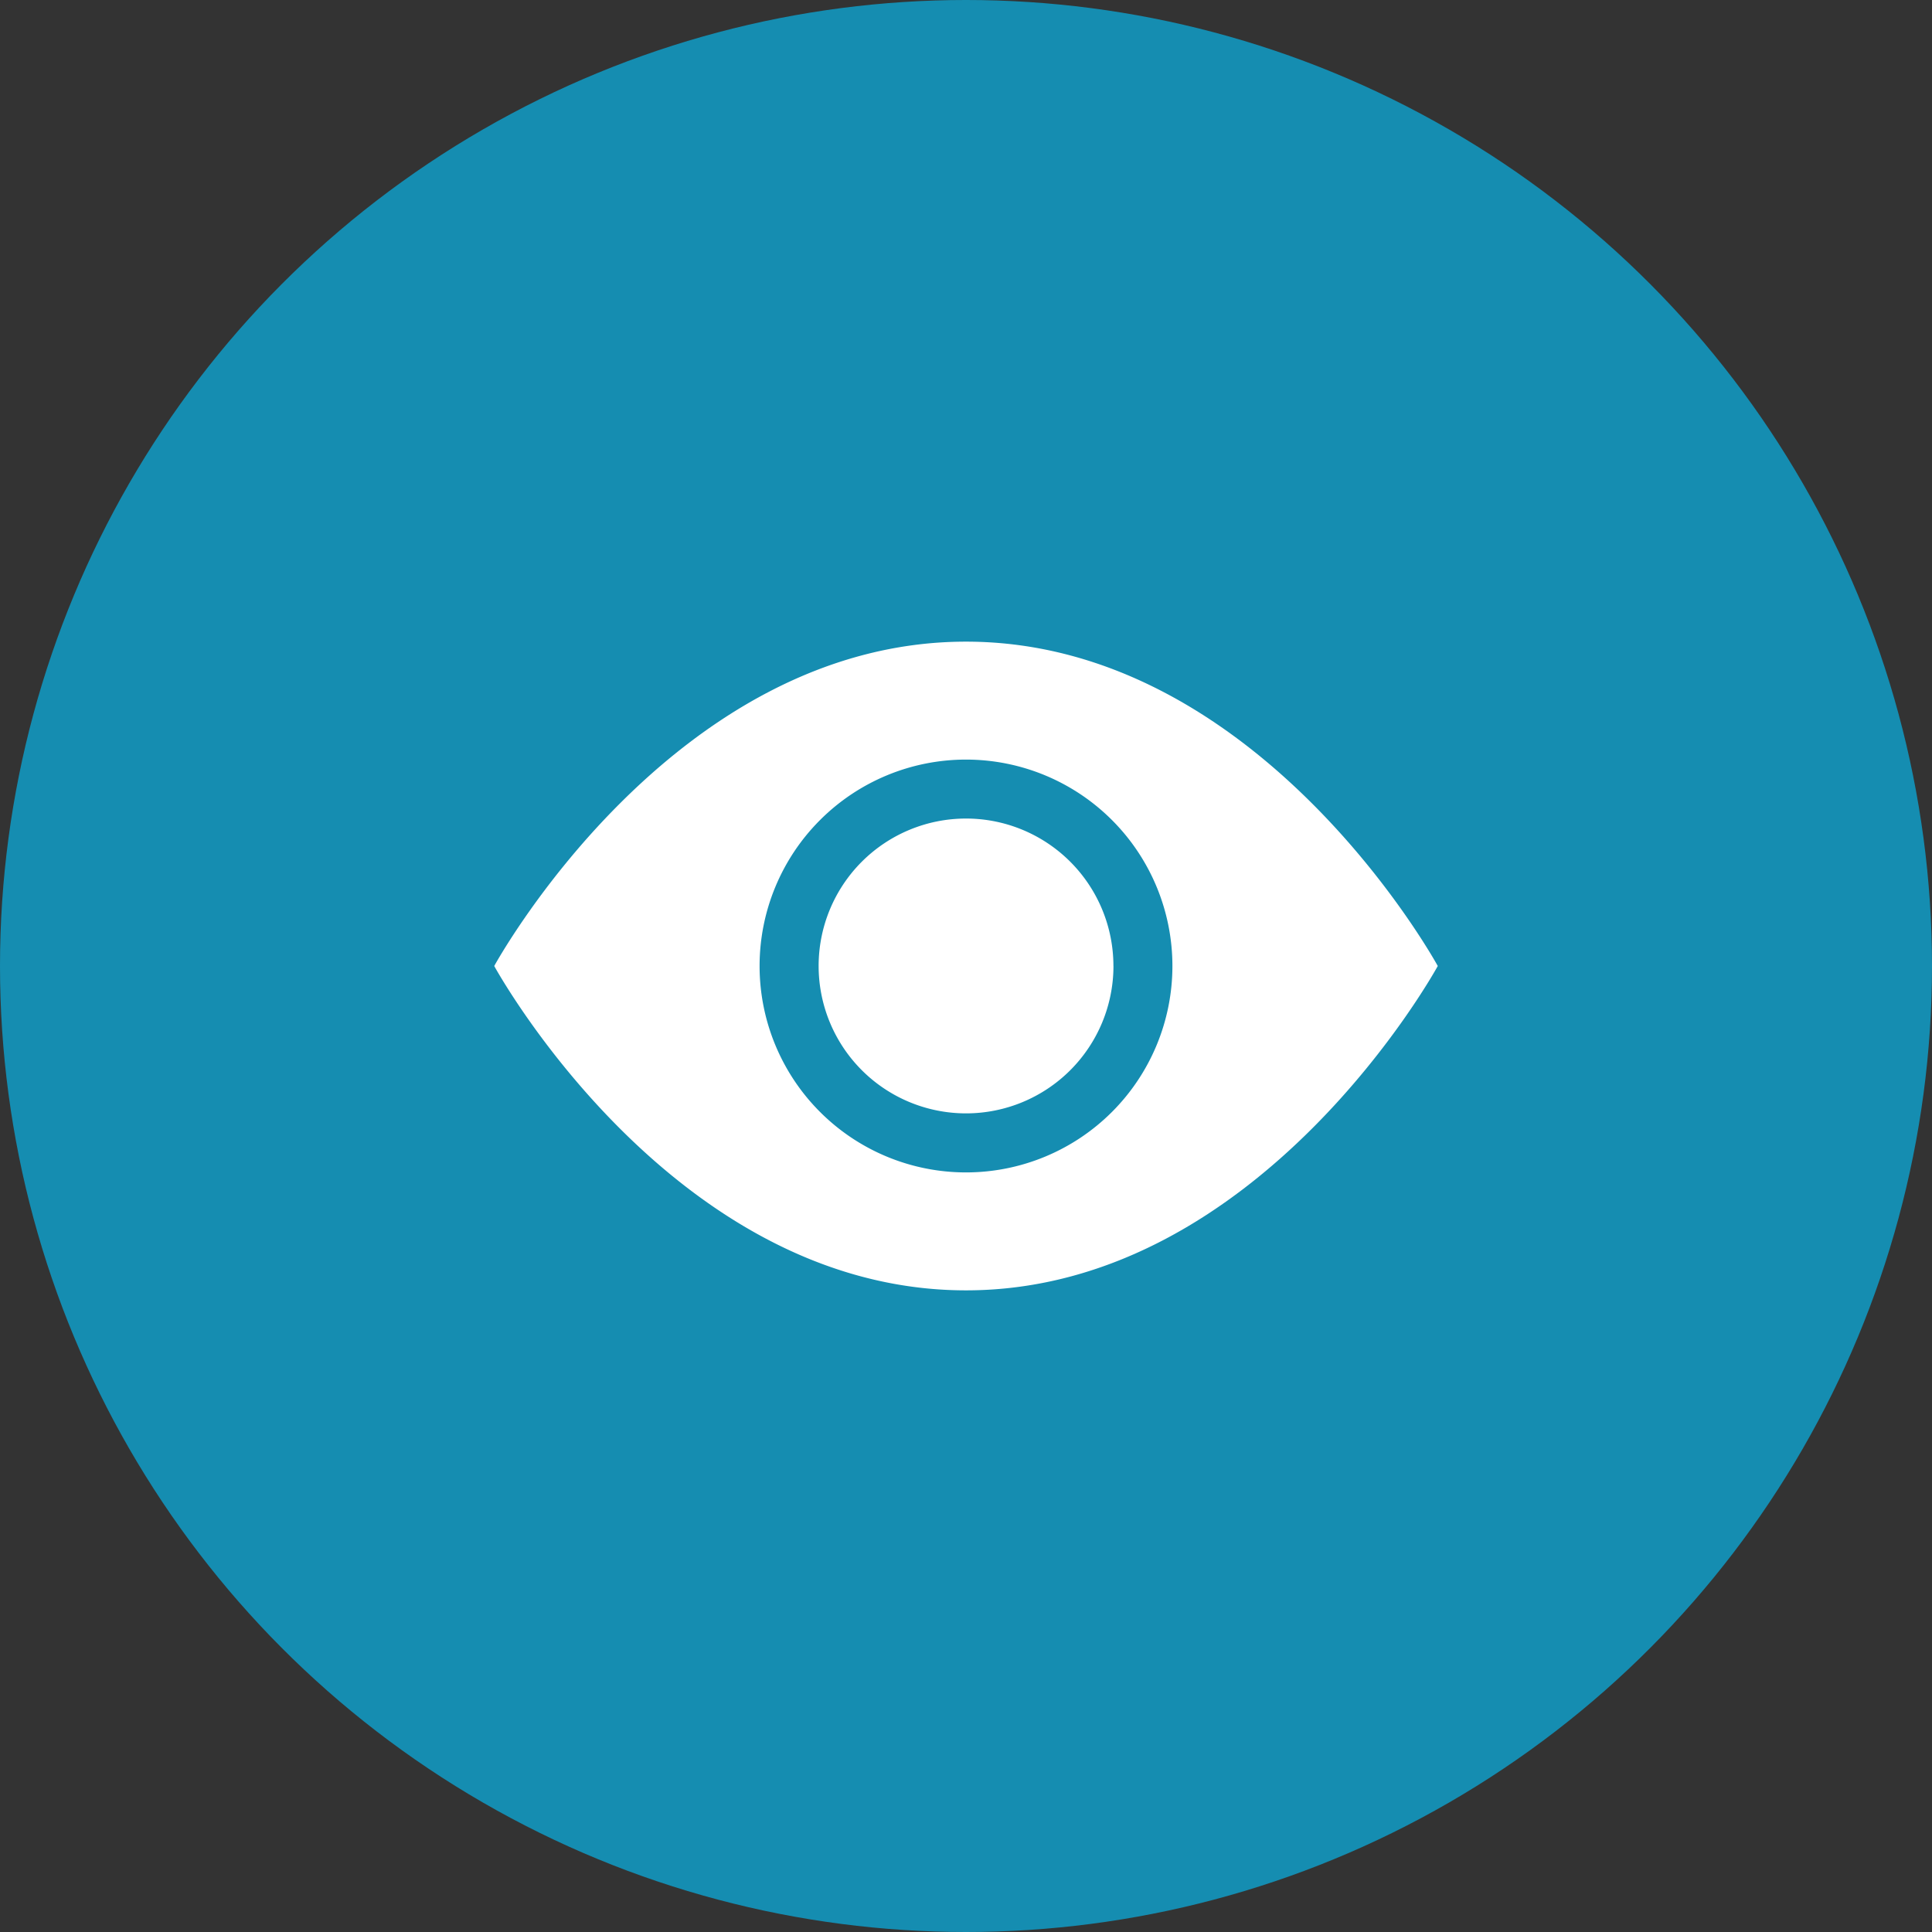 <svg xmlns="http://www.w3.org/2000/svg" width="43" height="43" viewBox="0 0 43 43">
  <rect x="0" y="0" width="43" height="43" fill="#333333" stroke="none"/>
  <g id="Groupe_56" data-name="Groupe 56" transform="translate(-1076 -3396)">
    <circle id="Ellipse_17" data-name="Ellipse 17" cx="21.5" cy="21.5" r="21.5" transform="translate(1076 3396)" fill="#158db1"/>
    <g id="eye-fill" transform="translate(1087 3402.781)">
      <g id="Groupe_58" data-name="Groupe 58" transform="translate(0 7.5)">
        <path id="Tracé_195" data-name="Tracé 195" d="M23.063,19.781A3.281,3.281,0,1,1,19.781,16.5a3.281,3.281,0,0,1,3.281,3.281Z" transform="translate(-9.281 -12.563)" fill="#fff"/>
        <path id="Tracé_196" data-name="Tracé 196" d="M0,14.719S3.938,7.5,10.5,7.5,21,14.719,21,14.719s-3.937,7.219-10.5,7.219S0,14.719,0,14.719Zm10.5,4.594a4.594,4.594,0,1,0-4.594-4.594A4.594,4.594,0,0,0,10.5,19.313Z" transform="translate(0 -7.5)" fill="#fff"/>
      </g>
    </g>
  </g>
</svg>
